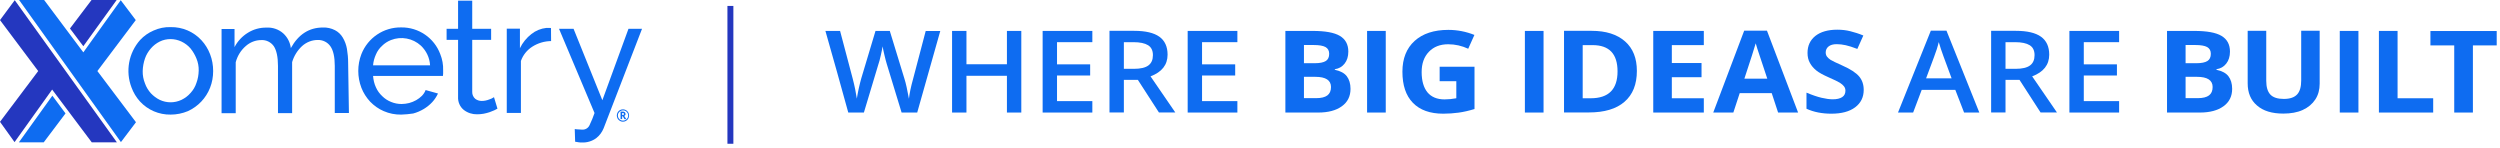 <svg width="421" height="25" viewBox="0 0 421 25" fill="none" xmlns="http://www.w3.org/2000/svg">
<path d="M154.459 18.952H151.829L149.328 10.757C149.215 10.404 149.087 9.891 148.927 9.218C148.766 8.544 148.67 8.079 148.638 7.806C148.574 8.207 148.462 8.721 148.317 9.362C148.173 10.004 148.045 10.485 147.932 10.789L145.479 18.952H142.849L140.94 12.072L139 5.208H141.47L143.587 13.211C143.923 14.494 144.148 15.632 144.292 16.611C144.372 16.081 144.485 15.488 144.629 14.831C144.773 14.173 144.918 13.644 145.03 13.227L147.435 5.208H149.841L152.311 13.275C152.551 14.013 152.792 15.135 153.064 16.627C153.16 15.729 153.401 14.59 153.786 13.211L155.887 5.225H158.34L154.459 18.952Z" fill="#0E6CF1"/>
<path d="M171.988 18.952H169.566V12.762H162.751V18.952H160.329V5.208H162.751V10.821H169.566V5.208H171.988V18.952Z" fill="#0E6CF1"/>
<path d="M183.951 18.952H175.58V5.208H183.951V7.101H178.002V10.837H183.582V12.714H178.002V17.028H183.951V18.952Z" fill="#0E6CF1"/>
<path d="M189.259 13.451V18.936H186.838V5.192H191.007C192.916 5.192 194.327 5.529 195.241 6.187C196.155 6.844 196.62 7.855 196.62 9.202C196.62 10.918 195.658 12.136 193.75 12.858L197.919 18.936H195.161L191.617 13.451H189.259V13.451ZM189.259 11.591H190.943C192.066 11.591 192.884 11.399 193.397 11.014C193.91 10.629 194.151 10.052 194.151 9.282C194.151 8.512 193.878 7.951 193.333 7.614C192.788 7.277 191.97 7.101 190.863 7.101H189.259V11.591V11.591Z" fill="#0E6CF1"/>
<path d="M208.375 18.952H200.004V5.208H208.375V7.101H202.425V10.837H208.006V12.714H202.425V17.028H208.375V18.952Z" fill="#0E6CF1"/>
<path d="M216.458 5.208H221.061C223.161 5.208 224.685 5.481 225.631 6.042C226.577 6.604 227.058 7.486 227.058 8.688C227.058 9.506 226.85 10.18 226.433 10.709C226.016 11.238 225.471 11.559 224.781 11.655V11.752C225.711 11.944 226.401 12.313 226.802 12.842C227.203 13.371 227.427 14.077 227.427 14.959C227.427 16.21 226.946 17.188 225.968 17.894C224.99 18.599 223.675 18.952 221.991 18.952H216.458V5.208ZM219.585 10.645H221.413C222.263 10.645 222.873 10.517 223.258 10.276C223.642 10.036 223.835 9.635 223.835 9.057C223.835 8.528 223.626 8.159 223.209 7.919C222.793 7.694 222.135 7.582 221.237 7.582H219.585V10.645V10.645ZM219.585 12.954V16.53H221.622C222.488 16.53 223.129 16.37 223.53 16.065C223.931 15.761 224.14 15.296 224.14 14.654C224.14 13.516 223.258 12.938 221.51 12.938H219.585V12.954Z" fill="#0E6CF1"/>
<path d="M230.217 18.952V5.208H233.36V18.952H230.217Z" fill="#0E6CF1"/>
<path d="M242.437 11.238H248.307V18.359C247.361 18.647 246.463 18.856 245.629 18.968C244.795 19.08 243.929 19.145 243.047 19.145C240.818 19.145 239.118 18.535 237.931 17.316C236.744 16.098 236.167 14.35 236.167 12.072C236.167 9.859 236.857 8.127 238.22 6.892C239.583 5.658 241.475 5.032 243.897 5.032C245.42 5.032 246.88 5.321 248.291 5.882L247.248 8.207C246.174 7.71 245.051 7.454 243.881 7.454C242.518 7.454 241.443 7.871 240.625 8.721C239.807 9.571 239.406 10.709 239.406 12.136C239.406 13.628 239.743 14.767 240.385 15.552C241.042 16.338 242.004 16.739 243.255 16.739C243.913 16.739 244.57 16.675 245.244 16.547V13.676H242.437V11.238V11.238Z" fill="#0E6CF1"/>
<path d="M256.79 18.952V5.208H259.933V18.952H256.79Z" fill="#0E6CF1"/>
<path d="M275.649 11.944C275.649 14.205 274.96 15.937 273.565 17.14C272.186 18.343 270.181 18.936 267.567 18.936H263.381V5.192H268.032C270.454 5.192 272.314 5.786 273.661 6.973C275.008 8.159 275.649 9.827 275.649 11.944ZM272.394 12.024C272.394 9.073 270.999 7.598 268.192 7.598H266.525V16.547H267.872C270.887 16.547 272.394 15.039 272.394 12.024Z" fill="#0E6CF1"/>
<path d="M286.923 18.952H278.408V5.208H286.923V7.598H281.535V10.613H286.538V13.002H281.535V16.547H286.923V18.952Z" fill="#0E6CF1"/>
<path d="M299.432 18.952L298.357 15.681H292.969L291.895 18.952H288.511L293.723 5.16H297.555L302.8 18.952H299.432ZM297.604 13.227C296.609 10.26 296.048 8.592 295.936 8.207C295.824 7.822 295.727 7.518 295.663 7.293C295.439 8.095 294.797 10.084 293.755 13.243H297.604V13.227Z" fill="#0E6CF1"/>
<path d="M313.849 15.135C313.849 16.37 313.368 17.348 312.406 18.07C311.444 18.792 310.112 19.145 308.397 19.145C306.825 19.145 305.43 18.872 304.211 18.311V15.6C305.205 16.017 306.055 16.306 306.745 16.466C307.434 16.627 308.076 16.723 308.637 16.723C309.327 16.723 309.856 16.595 310.225 16.354C310.594 16.113 310.77 15.745 310.77 15.264C310.77 14.991 310.69 14.75 310.529 14.542C310.369 14.333 310.129 14.125 309.824 13.932C309.519 13.74 308.878 13.435 307.899 13.002C307.001 12.601 306.312 12.233 305.863 11.864C305.414 11.495 305.045 11.078 304.788 10.597C304.516 10.116 304.387 9.554 304.387 8.913C304.387 7.694 304.836 6.748 305.718 6.042C306.6 5.353 307.835 5 309.391 5C310.161 5 310.898 5.08 311.588 5.257C312.293 5.433 313.015 5.658 313.785 5.978L312.775 8.239C311.989 7.935 311.331 7.726 310.818 7.614C310.305 7.502 309.792 7.438 309.295 7.438C308.701 7.438 308.252 7.566 307.931 7.822C307.611 8.079 307.45 8.416 307.45 8.833C307.45 9.089 307.515 9.314 307.643 9.506C307.771 9.699 307.98 9.875 308.252 10.068C308.525 10.244 309.198 10.565 310.241 11.03C311.62 11.639 312.566 12.265 313.079 12.874C313.592 13.483 313.849 14.237 313.849 15.135Z" fill="#0E6CF1"/>
<path d="M330.752 18.952L329.276 15.135H323.615L322.172 18.952H319.622L325.155 5.16H327.785L333.317 18.952H330.752ZM328.651 13.195L327.272 9.458C327.175 9.202 327.031 8.817 326.855 8.271C326.678 7.726 326.55 7.341 326.486 7.085C326.309 7.855 326.037 8.704 325.684 9.619L324.353 13.195H328.651V13.195Z" fill="#0E6CF1"/>
<path d="M337.728 13.451V18.936H335.306V5.192H339.476C341.384 5.192 342.795 5.529 343.709 6.187C344.624 6.844 345.089 7.855 345.089 9.202C345.089 10.918 344.126 12.136 342.218 12.858L346.388 18.936H343.629L340.085 13.451H337.728V13.451ZM337.728 11.591H339.412C340.534 11.591 341.352 11.399 341.865 11.014C342.378 10.629 342.619 10.052 342.619 9.282C342.619 8.512 342.346 7.951 341.801 7.614C341.256 7.277 340.438 7.101 339.331 7.101H337.728V11.591V11.591Z" fill="#0E6CF1"/>
<path d="M356.859 18.952H348.488V5.208H356.859V7.101H350.91V10.837H356.491V12.714H350.91V17.028H356.859V18.952Z" fill="#0E6CF1"/>
<path d="M364.926 5.208H369.529C371.63 5.208 373.153 5.481 374.099 6.042C375.045 6.604 375.527 7.486 375.527 8.688C375.527 9.506 375.318 10.18 374.901 10.709C374.484 11.238 373.939 11.559 373.249 11.655V11.752C374.179 11.944 374.869 12.313 375.27 12.842C375.671 13.371 375.895 14.077 375.895 14.959C375.895 16.21 375.414 17.188 374.436 17.894C373.458 18.599 372.143 18.952 370.459 18.952H364.926V5.208ZM368.053 10.645H369.882C370.732 10.645 371.341 10.517 371.726 10.276C372.111 10.036 372.303 9.635 372.303 9.057C372.303 8.528 372.095 8.159 371.678 7.919C371.261 7.694 370.603 7.582 369.705 7.582H368.053V10.645V10.645ZM368.053 12.954V16.53H370.09C370.956 16.53 371.598 16.37 371.998 16.065C372.399 15.761 372.608 15.296 372.608 14.654C372.608 13.516 371.726 12.938 369.978 12.938H368.053V12.954Z" fill="#0E6CF1"/>
<path d="M390.633 5.208V14.093C390.633 15.103 390.393 16.001 389.895 16.755C389.398 17.509 388.693 18.102 387.779 18.519C386.864 18.936 385.758 19.128 384.507 19.128C382.599 19.128 381.123 18.679 380.081 17.765C379.022 16.867 378.509 15.616 378.509 14.045V5.192H381.636V13.596C381.636 14.654 381.861 15.424 382.326 15.921C382.791 16.418 383.545 16.659 384.603 16.659C385.63 16.659 386.367 16.402 386.832 15.905C387.297 15.408 387.522 14.622 387.522 13.564V5.176H390.633V5.208Z" fill="#0E6CF1"/>
<path d="M394.017 18.952V5.208H397.16V18.952H394.017Z" fill="#0E6CF1"/>
<path d="M400.608 18.952V5.208H403.751V16.547H409.749V18.952H400.608Z" fill="#0E6CF1"/>
<path d="M416.436 18.952H413.293V7.646H409.284V5.224H420.445V7.646H416.436V18.952Z" fill="#0E6CF1"/>
<path d="M123 1V24.209" stroke="#2437BF" stroke-miterlimit="10"/>
<path d="M8.816 16.115L3.183 23.964H7.366L11.032 19.098L8.816 16.115Z" fill="#0E6CF1"/>
<path d="M22.897 20.581L16.398 11.965L22.864 3.383L20.331 0.033L14.032 8.816L7.432 0H3.216L20.364 23.93L22.897 20.581Z" fill="#0E6CF1"/>
<path d="M15.415 0L11.782 4.799L14.031 7.782L19.647 0H15.415Z" fill="#2437BF"/>
<path d="M15.448 23.964H19.681L2.483 0.033L0 3.383L6.433 11.965L0 20.514L2.45 23.93L8.782 15.082L15.448 23.964Z" fill="#2437BF"/>
<path d="M28.746 19.298C26.78 19.331 24.897 18.531 23.564 17.081C22.947 16.398 22.464 15.598 22.147 14.732C21.097 11.999 21.664 8.916 23.597 6.733C24.23 6.049 24.997 5.516 25.847 5.149C26.763 4.733 27.747 4.533 28.746 4.566C30.713 4.533 32.596 5.333 33.929 6.783C34.562 7.466 35.046 8.266 35.379 9.132C35.729 10.032 35.895 10.999 35.895 11.965C35.895 12.915 35.729 13.882 35.379 14.765C34.696 16.515 33.362 17.931 31.646 18.714C30.73 19.098 29.73 19.298 28.746 19.298ZM24.03 11.965C24.014 12.682 24.147 13.382 24.414 14.048C24.63 14.665 24.98 15.232 25.413 15.715C25.847 16.165 26.347 16.548 26.897 16.815C28.063 17.365 29.396 17.365 30.563 16.815C31.146 16.531 31.663 16.148 32.079 15.665C32.529 15.181 32.879 14.598 33.079 13.965C33.329 13.298 33.446 12.598 33.462 11.882C33.479 11.182 33.346 10.482 33.079 9.849C32.829 9.232 32.496 8.666 32.079 8.149C31.663 7.666 31.146 7.282 30.563 6.999C29.996 6.733 29.363 6.583 28.73 6.583C28.096 6.583 27.463 6.716 26.897 6.999C26.33 7.282 25.83 7.666 25.413 8.149C24.98 8.649 24.63 9.216 24.414 9.849C24.18 10.532 24.047 11.249 24.03 11.965Z" fill="#0E6CF1"/>
<path d="M58.759 19.031H56.376V11.082C56.376 9.599 56.126 8.482 55.643 7.799C55.16 7.099 54.343 6.699 53.493 6.732C52.51 6.732 51.577 7.116 50.86 7.766C50.077 8.499 49.494 9.432 49.194 10.465V19.048H46.811V11.099C46.811 9.582 46.561 8.466 46.111 7.782C45.628 7.099 44.828 6.699 43.995 6.749C43.028 6.749 42.111 7.116 41.395 7.749C40.562 8.466 39.978 9.415 39.695 10.482V19.064H37.312V4.883H39.495V7.932C40.012 6.932 40.795 6.099 41.745 5.516C42.678 4.933 43.761 4.633 44.861 4.649C45.894 4.583 46.928 4.933 47.694 5.616C48.411 6.266 48.861 7.149 48.977 8.099C50.26 5.783 52.06 4.633 54.377 4.633C55.076 4.599 55.793 4.766 56.41 5.083C56.959 5.366 57.41 5.799 57.726 6.333C58.076 6.916 58.309 7.566 58.426 8.232C58.559 9.016 58.626 9.799 58.626 10.582L58.759 19.031Z" fill="#0E6CF1"/>
<path d="M67.558 19.298C66.541 19.314 65.542 19.114 64.625 18.714C63.758 18.348 62.992 17.798 62.342 17.131C61.709 16.448 61.192 15.648 60.859 14.781C60.159 12.948 60.159 10.932 60.859 9.116C61.942 6.366 64.608 4.566 67.575 4.616C70.491 4.583 73.124 6.383 74.141 9.116C74.49 9.982 74.657 10.915 74.624 11.848V12.398C74.624 12.532 74.591 12.648 74.591 12.782H62.825C62.875 13.448 63.025 14.115 63.309 14.715C63.559 15.281 63.925 15.781 64.375 16.198C64.792 16.615 65.308 16.948 65.858 17.165C66.408 17.398 67.025 17.515 67.625 17.515C68.058 17.515 68.491 17.448 68.908 17.348C69.325 17.231 69.708 17.081 70.091 16.865C70.441 16.665 70.774 16.415 71.058 16.131C71.324 15.848 71.541 15.531 71.674 15.165L73.757 15.748C73.507 16.281 73.191 16.765 72.791 17.198C72.374 17.648 71.891 18.031 71.374 18.348C70.808 18.681 70.208 18.948 69.575 19.114C68.891 19.214 68.225 19.281 67.558 19.298ZM72.424 10.999C72.358 9.732 71.791 8.549 70.874 7.682C69.508 6.433 67.541 6.066 65.825 6.749C65.275 6.966 64.758 7.299 64.342 7.716C63.892 8.116 63.542 8.616 63.309 9.165C63.042 9.749 62.875 10.365 62.825 10.999H72.424Z" fill="#0E6CF1"/>
<path d="M83.773 18.298L83.223 18.581C82.973 18.681 82.706 18.781 82.423 18.898C82.139 18.998 81.773 19.081 81.456 19.148C81.09 19.214 80.723 19.248 80.356 19.248C79.54 19.264 78.757 19.014 78.107 18.514C77.44 17.981 77.09 17.148 77.14 16.298V6.716H75.207V4.849H77.14V0.117H79.523V4.849H82.706V6.716H79.523V15.498C79.507 15.931 79.707 16.365 80.04 16.648C80.356 16.881 80.723 16.998 81.106 16.998C81.54 16.998 81.973 16.915 82.389 16.748C82.673 16.665 82.939 16.531 83.189 16.365L83.773 18.298Z" fill="#0E6CF1"/>
<path d="M92.805 6.916C91.689 6.933 90.605 7.249 89.656 7.849C88.756 8.416 88.072 9.266 87.722 10.265V19.014H85.339V4.833H87.556V8.116C88.006 7.183 88.672 6.366 89.489 5.733C90.222 5.149 91.089 4.799 92.022 4.699H92.472C92.572 4.699 92.688 4.699 92.788 4.733L92.805 6.916Z" fill="#0E6CF1"/>
<path d="M96.787 21.731C97.021 21.764 97.254 21.797 97.487 21.797C97.737 21.797 97.904 21.831 98.037 21.831C98.57 21.864 99.07 21.564 99.287 21.064C99.604 20.398 99.887 19.714 100.12 19.031L94.138 4.849H96.587L101.437 16.881L105.836 4.849H108.119L101.653 21.597C101.387 22.247 100.97 22.831 100.404 23.264C99.704 23.78 98.854 24.03 97.987 23.997C97.821 23.997 97.637 23.997 97.471 23.964L96.854 23.864L96.787 21.731Z" fill="#0E6CF1"/>
<path d="M103.87 19.448C103.87 19.081 104.07 18.731 104.387 18.548C104.537 18.464 104.72 18.414 104.903 18.414C105.47 18.414 105.937 18.881 105.937 19.448C105.937 19.631 105.887 19.798 105.803 19.964C105.62 20.297 105.27 20.497 104.903 20.497C104.537 20.497 104.187 20.297 104.003 19.964C103.92 19.798 103.87 19.614 103.87 19.448ZM104.053 19.448C104.053 19.931 104.437 20.314 104.903 20.314C104.903 20.314 104.903 20.314 104.92 20.314C105.07 20.314 105.22 20.281 105.353 20.198C105.487 20.114 105.587 20.014 105.67 19.881C105.753 19.748 105.787 19.598 105.787 19.448C105.787 19.298 105.753 19.148 105.67 19.014C105.587 18.881 105.487 18.781 105.353 18.698C105.087 18.548 104.753 18.548 104.487 18.698C104.353 18.781 104.237 18.881 104.17 19.014C104.087 19.131 104.037 19.281 104.053 19.448ZM105.337 19.198C105.353 19.348 105.253 19.464 105.12 19.514L105.47 20.064H105.153L104.887 19.581H104.77V20.048H104.503V18.798H104.853C104.97 18.781 105.103 18.814 105.203 18.898C105.287 18.981 105.337 19.081 105.337 19.198ZM104.77 19.381H104.87C104.92 19.381 104.987 19.364 105.02 19.331C105.053 19.298 105.07 19.248 105.07 19.198C105.07 19.148 105.053 19.098 105.02 19.064C104.97 19.031 104.92 19.014 104.853 19.031H104.77V19.381Z" fill="#0E6CF1"/>
</svg>
